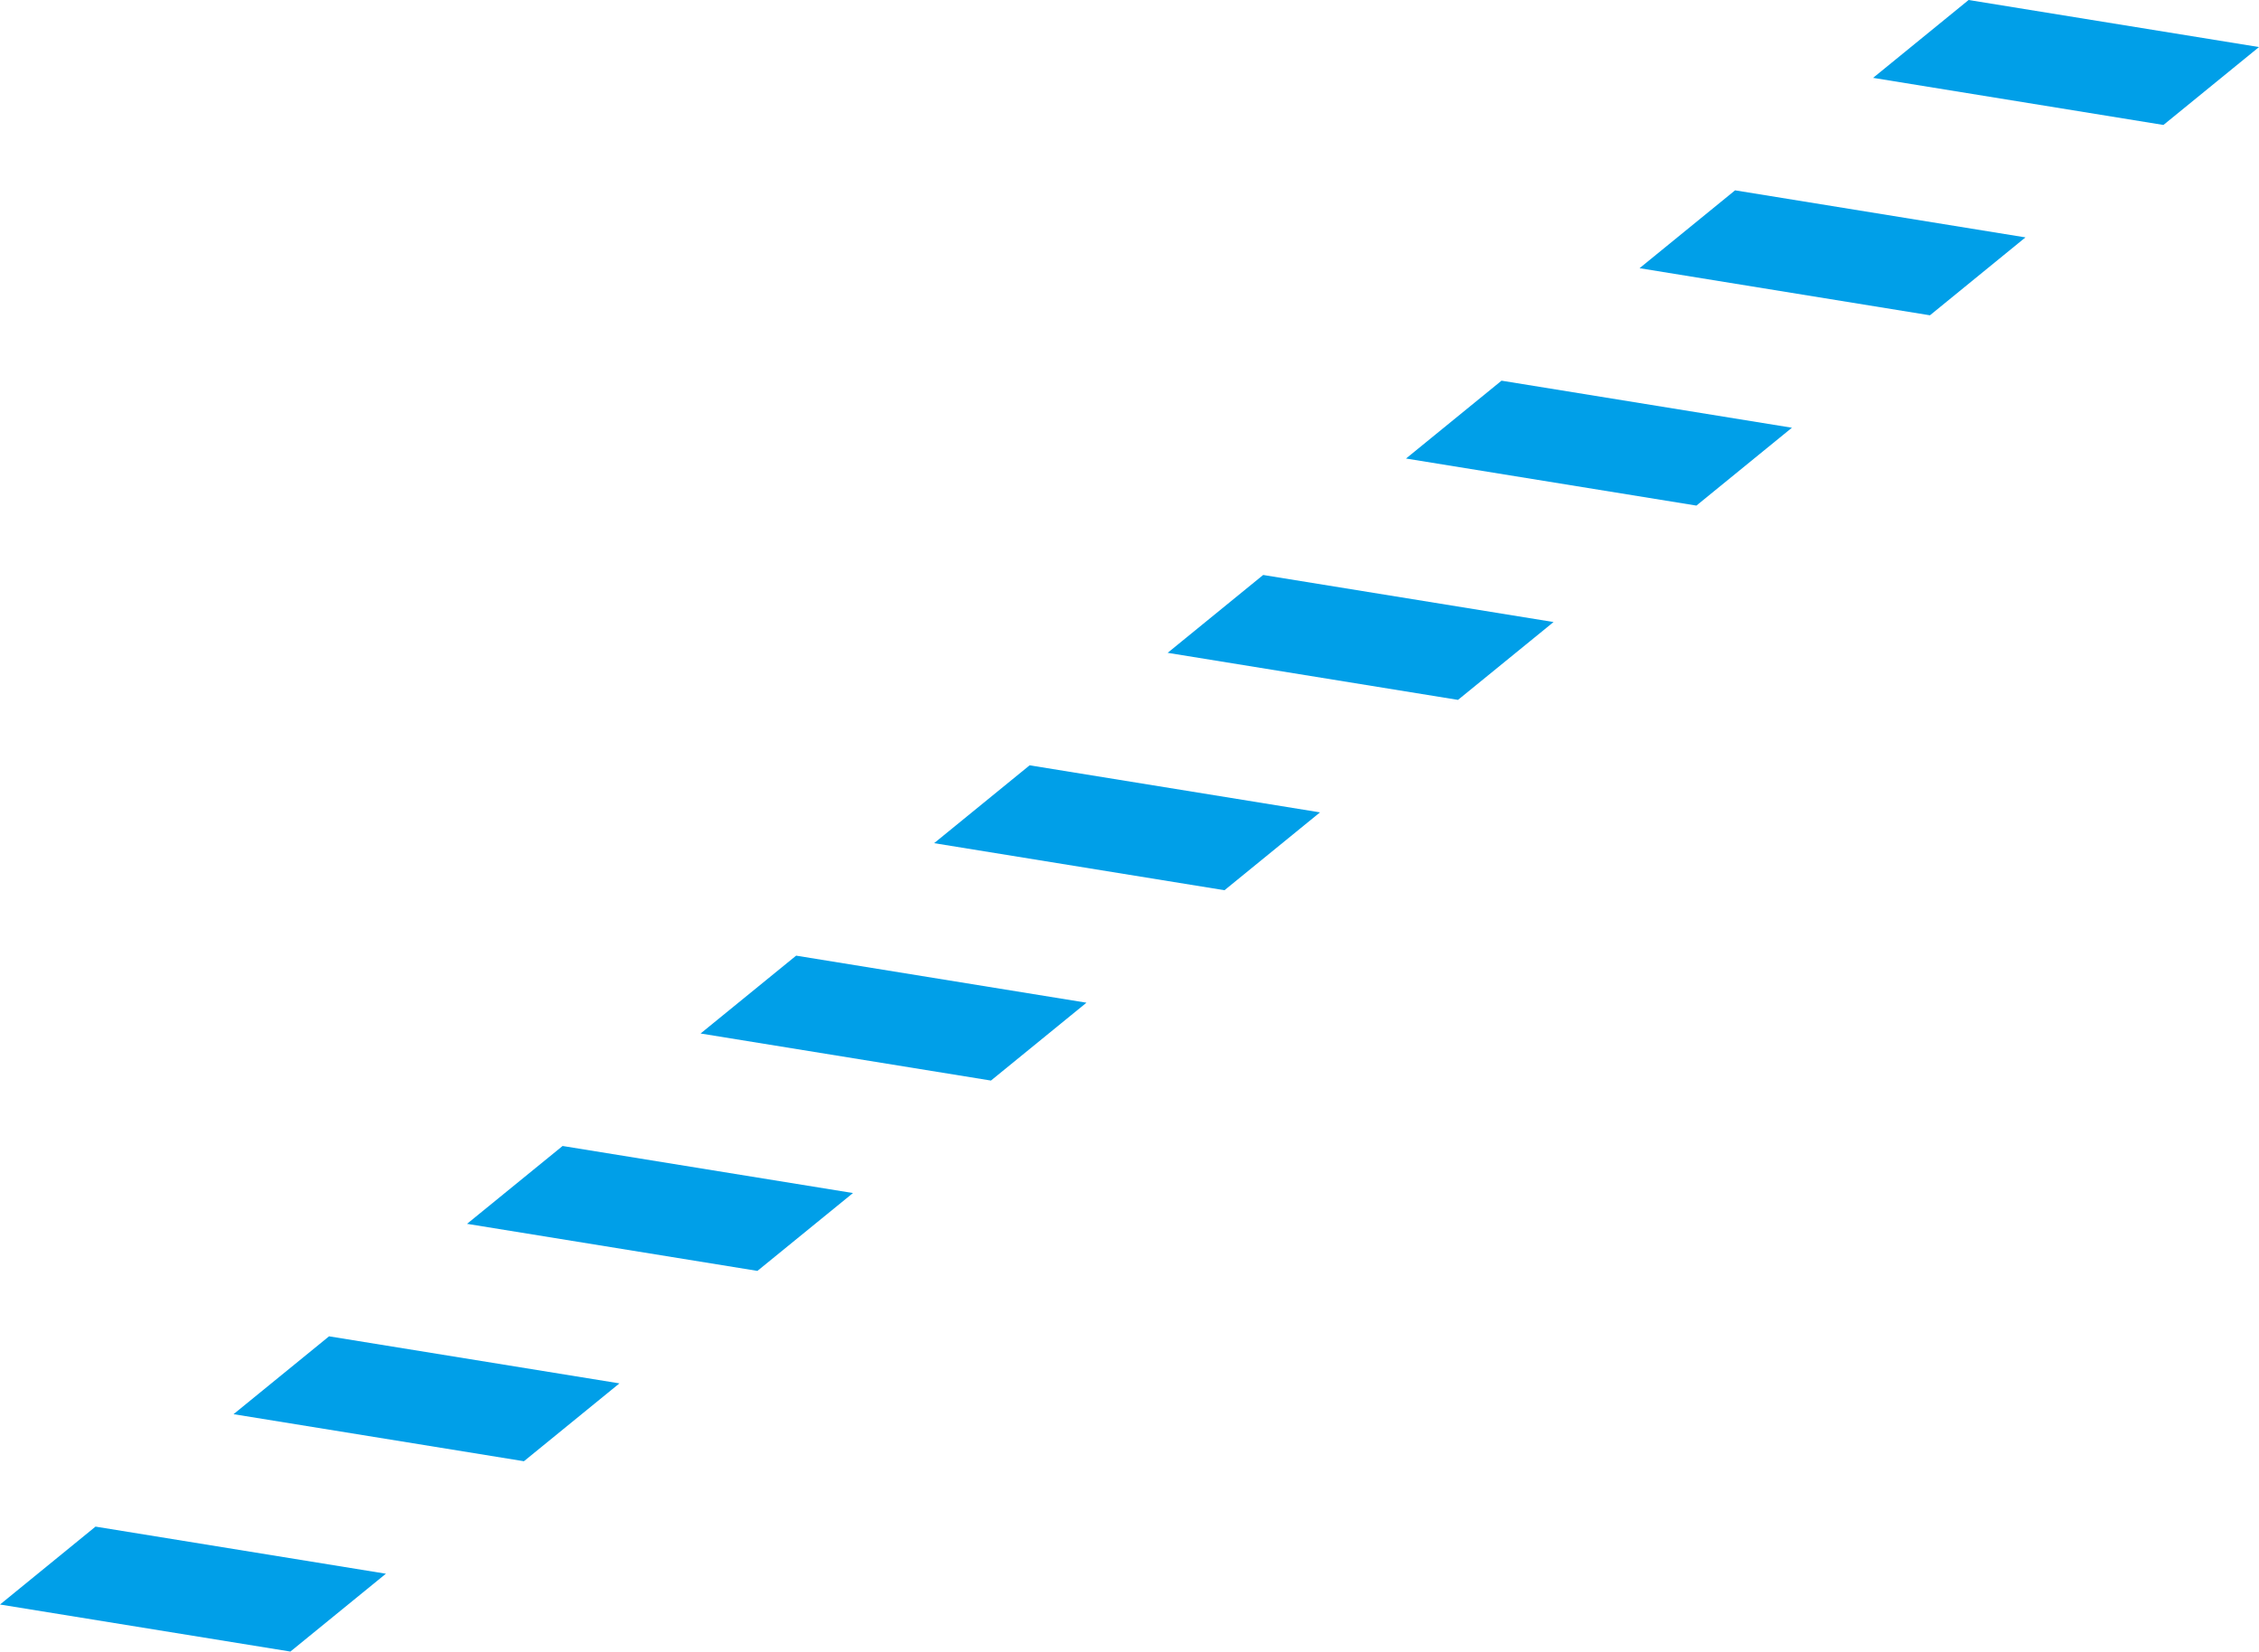 <?xml version="1.0" encoding="UTF-8"?>
<svg id="_レイヤー_2" data-name="レイヤー 2" xmlns="http://www.w3.org/2000/svg" viewBox="0 0 495.93 362.53">
  <defs>
    <style>
      .cls-1 {
        fill: #009fe8;
      }
    </style>
  </defs>
  <g id="_ベース" data-name="ベース">
    <g>
      <polygon class="cls-1" points="20.97 335.1 0 352.2 63.75 362.53 84.72 345.44 20.97 335.1"/>
      <polygon class="cls-1" points="72.24 293.33 51.27 310.42 115.02 320.75 135.99 303.66 72.24 293.33"/>
      <polygon class="cls-1" points="123.51 251.55 102.53 268.64 166.28 278.97 187.26 261.88 123.51 251.55"/>
      <polygon class="cls-1" points="174.78 209.77 153.8 226.86 217.55 237.19 238.52 220.1 174.78 209.77"/>
      <polygon class="cls-1" points="226.04 167.99 205.07 185.08 268.82 195.41 289.79 178.32 226.04 167.99"/>
      <polygon class="cls-1" points="277.31 126.21 256.34 143.3 320.08 153.63 341.06 136.54 277.31 126.21"/>
      <polygon class="cls-1" points="329.64 83.56 308.67 100.65 372.42 110.98 393.39 93.89 329.64 83.56"/>
      <polygon class="cls-1" points="380.91 41.78 359.94 58.87 423.69 69.21 444.66 52.11 380.91 41.78"/>
      <polygon class="cls-1" points="432.18 0 411.21 17.09 474.95 27.43 495.93 10.33 432.18 0"/>
    </g>
  </g>
</svg>